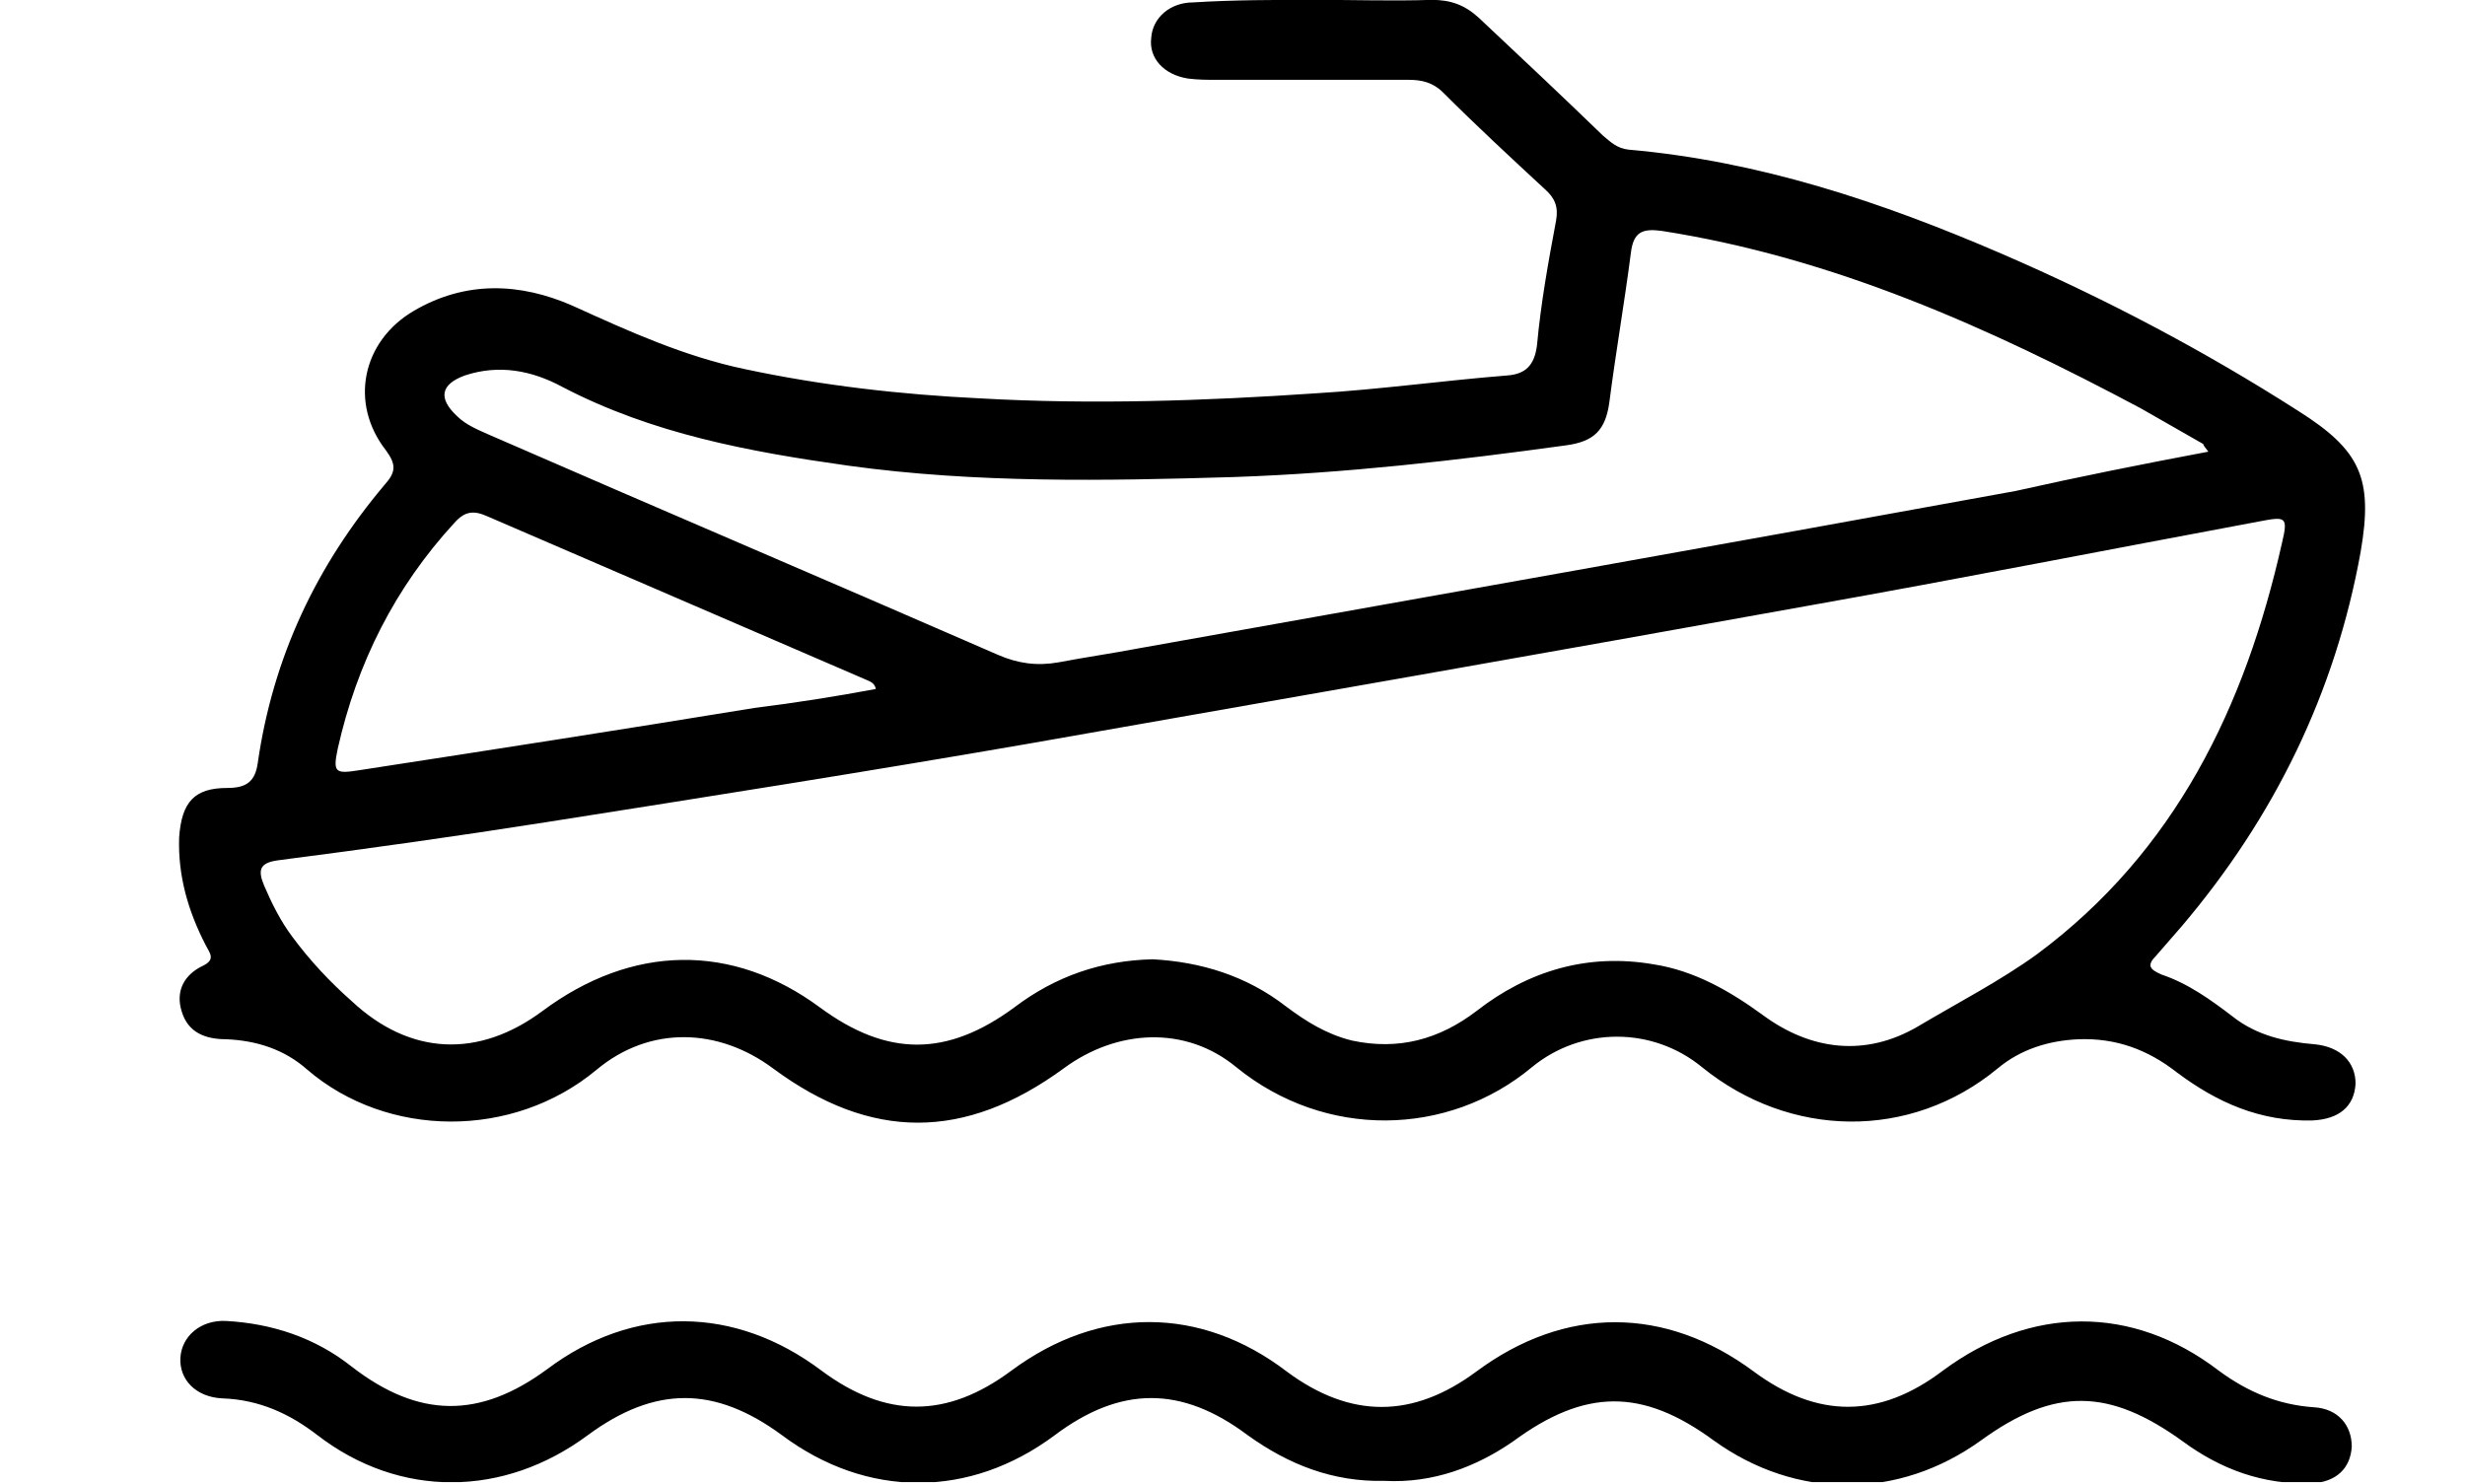 <svg xmlns="http://www.w3.org/2000/svg" xmlns:xlink="http://www.w3.org/1999/xlink" width="1080" viewBox="0 0 810 487.5" height="650" preserveAspectRatio="xMidYMid meet"><defs><clipPath id="cf72dc41dd"><path d="M 59 434 L 773 434 L 773 487 L 59 487 Z M 59 434 " clip-rule="nonzero"></path></clipPath></defs><path fill="#000000" d="M 432.508 -0.043 C 445.016 -0.043 457.945 0.375 470.453 -0.043 C 476.711 -0.043 481.297 1.625 485.883 5.797 C 499.645 18.723 513.406 31.648 526.75 44.578 C 529.254 46.66 531.34 48.746 535.094 49.164 C 578.043 52.918 618.078 66.262 657.695 83.355 C 691.473 97.953 724 115.047 755.273 135.066 C 775.707 147.992 779.879 157.164 775.707 181.352 C 767.367 227.637 747.352 268.504 716.91 304.363 C 713.992 307.699 711.488 310.617 708.57 313.953 C 705.234 317.289 706.484 318.543 710.238 320.211 C 718.996 323.129 726.5 328.551 733.59 333.969 C 741.512 340.227 750.688 342.309 760.695 343.145 C 769.035 343.977 774.039 348.98 774.039 356.07 C 773.625 363.578 768.621 367.746 759.863 368.164 C 742.766 368.582 728.586 362.324 715.242 352.316 C 705.648 344.812 695.227 341.059 683.133 341.477 C 673.125 341.895 663.949 344.812 656.441 351.066 C 627.668 374.836 588.051 374 559.277 350.648 C 543.016 337.305 519.664 337.305 503.398 350.648 C 475.875 373.586 435.426 374.418 406.234 350.648 C 389.555 336.891 367.035 338.141 349.52 351.066 C 316.992 374.836 286.133 374.836 254.023 351.066 C 236.094 337.723 213.574 336.891 196.059 351.484 C 168.535 374.418 127.254 374 100.98 351.484 C 93.473 344.812 84.301 341.895 74.293 341.477 C 67.621 341.477 61.781 339.391 59.695 332.301 C 57.609 325.629 60.531 320.211 66.785 317.289 C 70.957 315.207 68.871 313.121 67.621 310.617 C 61.781 299.359 58.445 287.684 58.863 275.176 C 59.695 263.5 63.867 258.91 74.707 258.91 C 80.965 258.91 83.883 256.828 84.719 250.57 C 89.723 215.961 103.898 185.938 126.418 159.25 C 130.172 155.082 130.172 152.578 126.836 147.992 C 114.742 132.562 118.914 112.129 136.012 102.121 C 153.109 92.113 171.039 92.949 188.137 100.453 C 206.484 108.793 224.832 117.133 244.852 121.305 C 270.289 126.727 296.145 129.645 321.996 130.895 C 358.695 132.98 395.809 131.73 432.508 129.227 C 453.355 127.977 474.207 125.059 495.059 123.391 C 501.312 122.973 504.234 120.051 505.066 113.379 C 506.316 99.621 508.82 85.859 511.32 72.516 C 512.156 67.93 510.906 65.008 507.57 62.09 C 496.309 51.664 485.051 41.242 474.207 30.398 C 470.871 27.062 467.117 26.23 462.949 26.23 C 442.098 26.23 420.832 26.23 399.98 26.23 C 396.645 26.23 393.723 26.23 390.387 25.812 C 382.465 24.562 377.461 19.141 378.293 12.469 C 378.711 5.797 384.551 0.793 392.055 0.793 C 405.402 -0.043 418.746 -0.043 432.508 -0.043 Z M 378.711 315.207 C 394.559 316.039 409.57 320.625 422.5 330.633 C 429.172 335.637 435.844 339.809 444.184 341.895 C 459.613 345.23 472.957 341.477 485.051 332.301 C 502.148 318.957 521.746 313.121 543.434 316.875 C 556.777 318.957 568.453 325.629 579.297 333.555 C 595.141 345.23 613.074 347.312 630.172 337.305 C 643.516 329.383 657.277 322.293 669.371 313.539 C 714.824 279.762 737.762 232.223 749.855 178.434 C 751.938 169.676 751.105 169.676 742.348 171.344 C 693.141 180.516 644.348 190.109 595.141 198.863 C 509.652 214.293 423.75 229.305 338.262 244.316 C 285.301 253.492 232.34 261.832 179.379 270.172 C 150.188 274.758 120.582 278.926 91.391 282.68 C 85.133 283.516 84.719 286.016 86.801 291.02 C 89.305 296.859 92.223 302.695 95.977 307.699 C 101.816 315.621 108.488 322.711 115.578 328.965 C 134.758 346.898 157.277 347.73 178.129 332.301 C 207.734 310.203 240.68 309.785 269.453 331.051 C 291.555 347.312 311.156 347.312 333.258 331.051 C 347.02 320.625 362.031 315.621 378.711 315.207 Z M 725.668 148.41 C 724.414 146.742 724 146.324 724 145.906 C 717.328 142.152 710.238 137.984 703.566 134.23 C 653.523 107.543 602.23 84.609 545.934 75.852 C 539.68 75.016 536.762 76.27 535.926 82.941 C 533.84 99.203 530.922 115.883 528.836 132.145 C 527.586 141.32 523.832 145.074 514.656 146.324 C 478.379 151.328 442.098 155.496 405.402 156.75 C 363.281 158 320.746 158.832 278.629 152.996 C 246.102 148.41 214.41 142.57 184.801 127.141 C 174.793 121.723 163.949 119.637 152.691 123.391 C 144.766 126.309 143.934 130.895 150.188 136.734 C 153.109 139.652 157.277 141.32 161.031 142.988 C 216.492 167.172 272.375 190.941 327.836 215.129 C 334.508 218.047 340.762 218.879 347.852 217.629 C 356.609 215.961 365.367 214.711 374.125 213.043 C 470.039 195.945 566.367 178.848 662.281 161.336 C 682.715 156.75 703.566 152.578 725.668 148.41 Z M 287.805 226.387 C 287.387 224.301 285.719 223.883 284.883 223.469 C 243.184 205.535 201.898 187.605 160.195 169.676 C 155.609 167.59 152.691 168.008 149.355 171.762 C 129.754 193.027 117.246 218.047 110.988 245.984 C 109.32 253.906 110.156 254.324 118.078 253.074 C 161.449 246.402 204.398 239.73 247.77 232.641 C 261.113 230.973 274.457 228.887 287.805 226.387 Z M 287.805 226.387 " fill-opacity="1" fill-rule="nonzero"></path><g clip-path="url(#cf72dc41dd)"><path fill="#000000" d="M 455.023 486.59 C 437.926 487.008 423.332 481.168 409.988 471.578 C 388.305 455.316 368.285 455.316 346.602 471.578 C 318.66 492.426 284.883 492.426 256.945 471.578 C 234.844 455.316 215.242 455.316 193.141 471.578 C 165.617 492.012 131.422 492.426 104.316 471.578 C 95.141 464.488 85.133 459.902 73.039 459.484 C 64.285 459.066 58.863 453.23 59.281 446.141 C 59.695 439.051 65.953 433.633 74.293 434.047 C 89.305 434.883 103.484 439.469 115.578 449.059 C 137.68 466.156 157.695 466.156 179.797 449.895 C 208.152 428.629 241.516 429.043 269.871 450.312 C 291.141 466.156 311.156 466.156 332.422 450.312 C 361.195 429.043 394.559 429.043 422.914 450.727 C 443.766 466.156 464.199 466.156 485.051 450.727 C 514.242 429.043 547.184 429.043 576.375 450.727 C 597.227 466.156 617.66 466.156 638.512 450.312 C 667.285 429.043 700.645 428.629 729.004 450.312 C 738.594 457.398 748.602 461.57 760.277 462.402 C 768.203 462.82 772.789 468.242 772.789 475.332 C 772.371 482.422 767.785 487.008 759.445 487.426 C 743.598 487.84 729.836 482.836 717.328 473.664 C 693.141 456.148 675.207 455.73 651.023 473.246 C 623.914 492.844 590.137 492.844 563.031 473.246 C 539.68 456.148 520.914 456.148 497.145 473.664 C 485.051 482.004 470.871 487.422 455.023 486.59 Z M 455.023 486.59 " fill-opacity="1" fill-rule="nonzero"></path></g></svg>